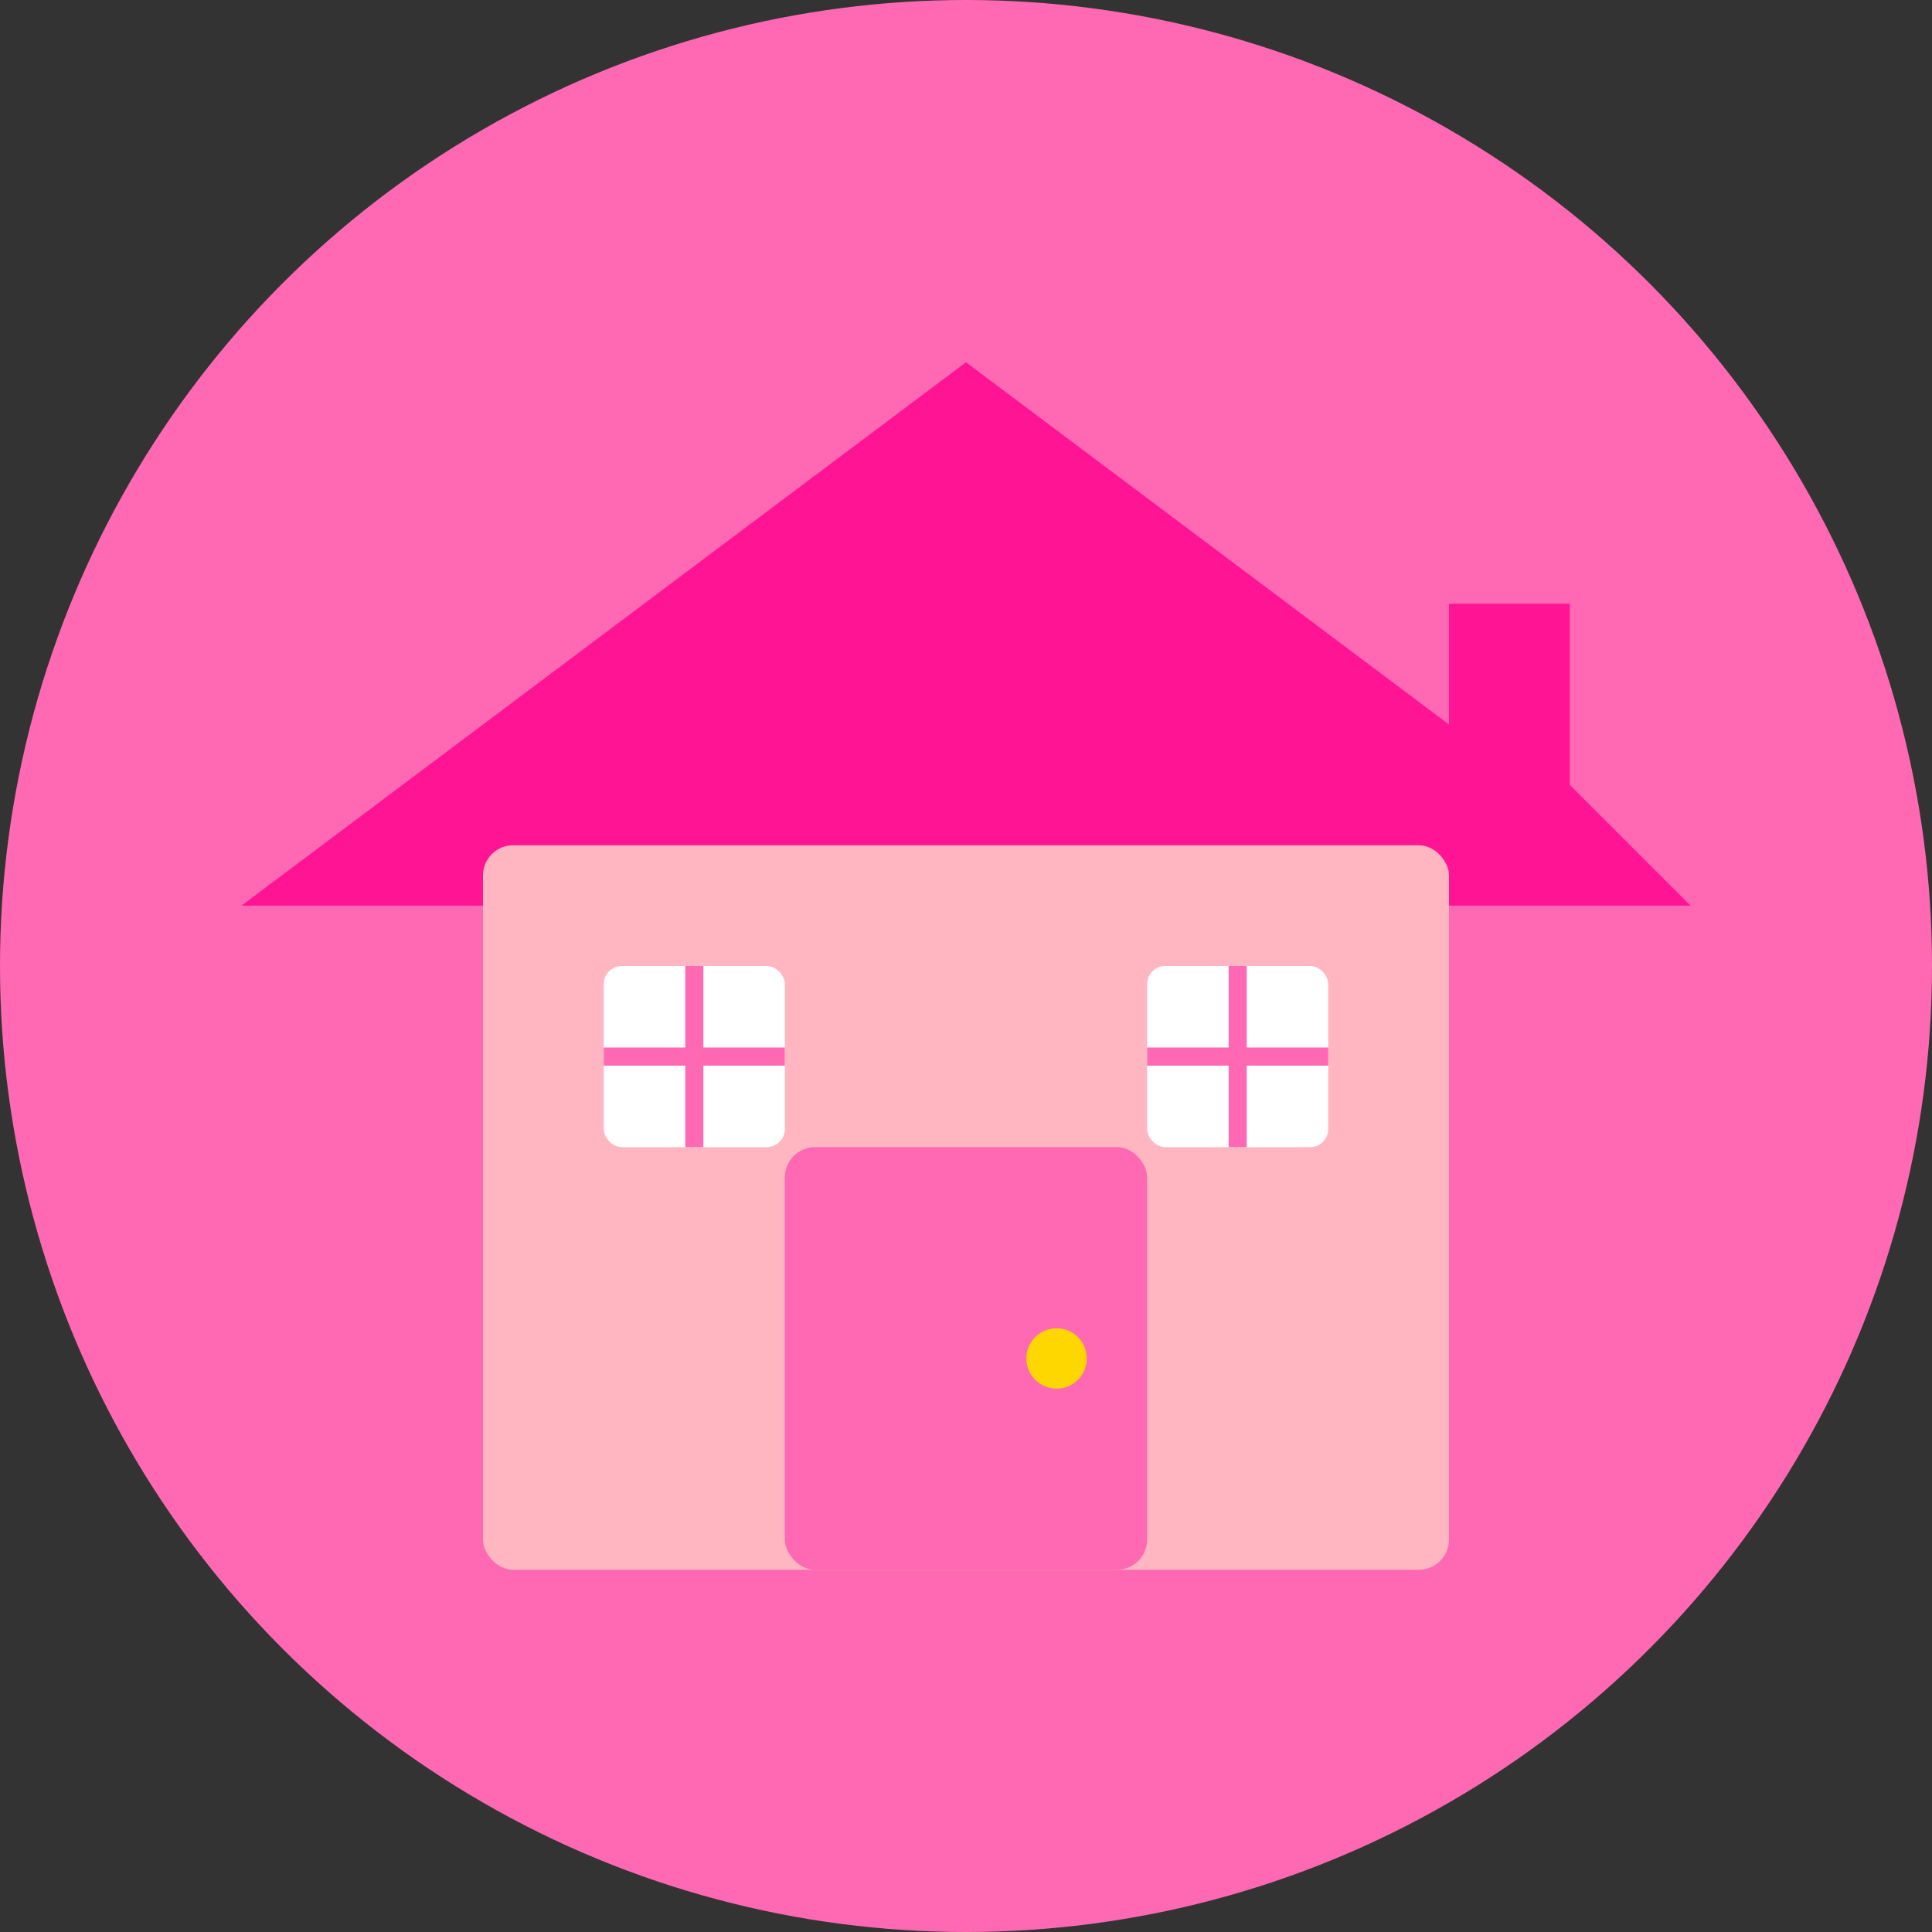 <svg xmlns="http://www.w3.org/2000/svg" viewBox="0 0 32 32">
  <rect x="0" y="0" width="32" height="32" fill="#333333" stroke="none"/>
  <!-- Background circle -->
  <circle cx="16" cy="16" r="16" fill="#FF69B4"/>

  <!-- House roof -->
  <path d="M16 6 L24 12 L24 10 L26 10 L26 13 L28 15 L4 15 L16 6 Z" fill="#FF1493"/>

  <!-- House body -->
  <rect x="8" y="14" width="16" height="12" fill="#FFB6C1" rx="0.5"/>

  <!-- Door -->
  <rect x="13" y="19" width="6" height="7" fill="#FF69B4" rx="0.5"/>

  <!-- Door knob -->
  <circle cx="17.5" cy="22.5" r="0.5" fill="#FFD700"/>

  <!-- Windows -->
  <rect x="10" y="16" width="3" height="3" fill="#FFFFFF" rx="0.3"/>
  <rect x="19" y="16" width="3" height="3" fill="#FFFFFF" rx="0.3"/>

  <!-- Window crosses -->
  <line x1="11.5" y1="16" x2="11.5" y2="19" stroke="#FF69B4" stroke-width="0.3"/>
  <line x1="10" y1="17.5" x2="13" y2="17.5" stroke="#FF69B4" stroke-width="0.3"/>
  <line x1="20.5" y1="16" x2="20.5" y2="19" stroke="#FF69B4" stroke-width="0.3"/>
  <line x1="19" y1="17.5" x2="22" y2="17.5" stroke="#FF69B4" stroke-width="0.3"/>
</svg>
